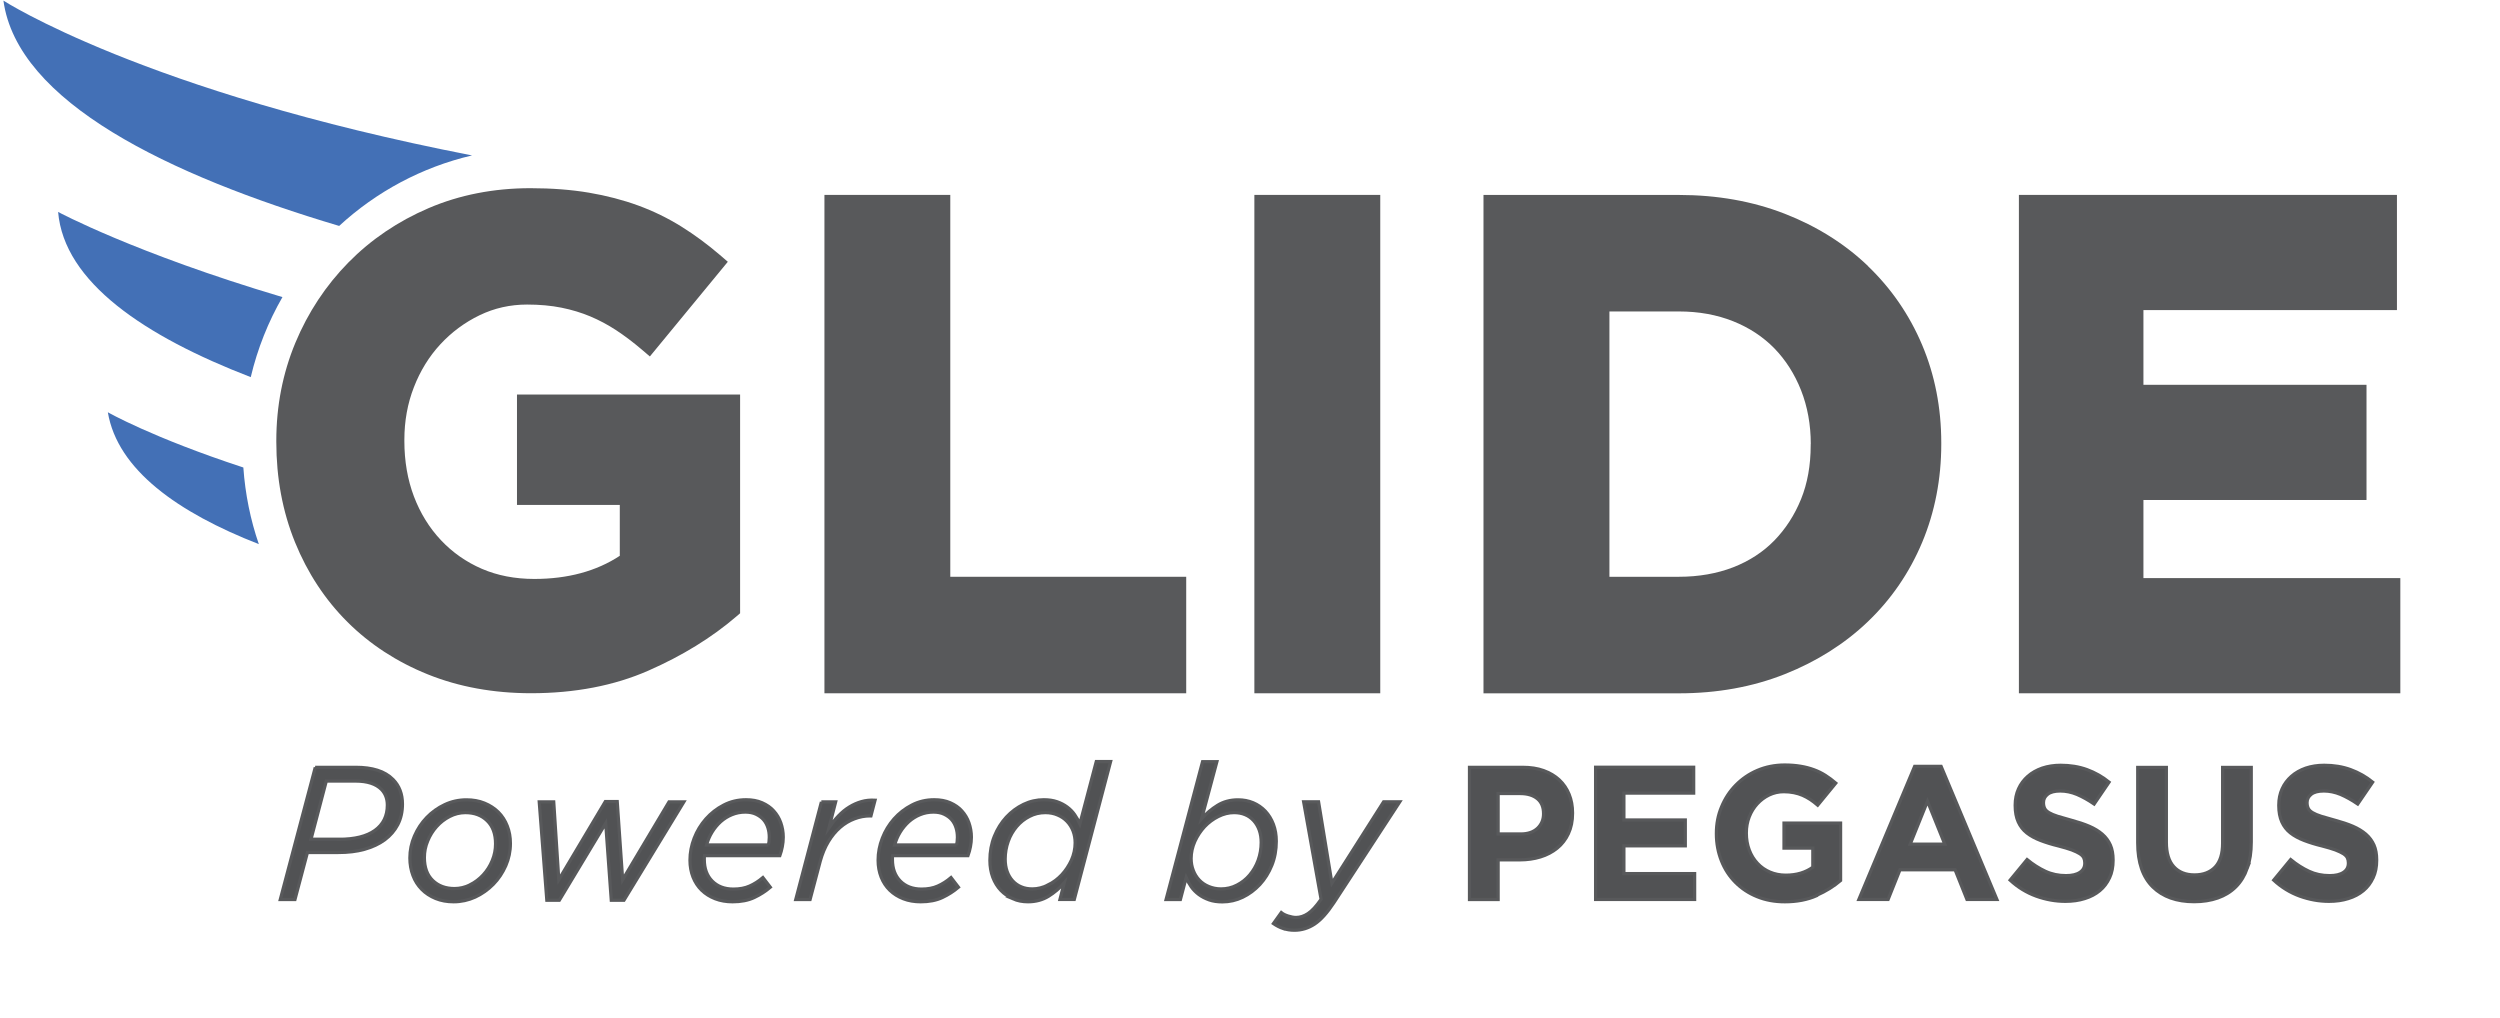 <svg width="388" height="158" viewBox="0 0 388 158" fill="none" xmlns="http://www.w3.org/2000/svg">
<path d="M80.236 61.237V78.367H96.192V86.26C92.567 88.65 88.105 89.852 82.922 89.852C79.937 89.852 77.193 89.324 74.776 88.276C72.352 87.228 70.219 85.733 68.428 83.827C66.63 81.921 65.225 79.642 64.243 77.055C63.26 74.46 62.758 71.565 62.758 68.457V68.252C62.758 65.357 63.252 62.608 64.243 60.079C65.225 57.551 66.601 55.315 68.341 53.439C70.081 51.555 72.126 50.038 74.434 48.924C76.705 47.824 79.18 47.267 81.801 47.267C83.737 47.267 85.535 47.429 87.137 47.751C88.745 48.074 90.245 48.535 91.614 49.107C92.989 49.686 94.336 50.404 95.625 51.247C96.928 52.105 98.26 53.109 99.577 54.23L100.859 55.322L112.957 40.627L111.712 39.557C109.805 37.922 107.796 36.442 105.743 35.159C103.661 33.862 101.412 32.762 99.053 31.897C96.709 31.04 94.132 30.366 91.403 29.904C88.673 29.442 85.623 29.207 82.325 29.207C76.632 29.207 71.326 30.248 66.543 32.293C61.76 34.338 57.567 37.182 54.073 40.737C50.579 44.291 47.805 48.484 45.847 53.19C43.882 57.903 42.884 63.019 42.884 68.398V68.603C42.884 74.181 43.86 79.422 45.789 84.164C47.718 88.914 50.455 93.077 53.927 96.536C57.4 99.996 61.6 102.737 66.419 104.672C71.224 106.607 76.61 107.589 82.427 107.589C89.211 107.589 95.341 106.409 100.64 104.078C105.882 101.777 110.468 98.955 114.282 95.679L114.864 95.18V61.23H80.25L80.236 61.237Z" fill="#58595B"/>
<path d="M0.532 0.095C2.672 15.809 26.105 27.17 52.639 35.064C58.368 29.786 65.436 25.953 73.262 24.121C22.319 14.226 0.532 0.095 0.532 0.095Z" fill="#4370B6"/>
<path d="M9.019 32.887C9.943 43.808 22.457 52.186 38.916 58.533C39.964 54.114 41.631 49.936 43.837 46.11C20.906 39.293 9.026 32.895 9.026 32.895L9.019 32.887Z" fill="#4370B6"/>
<path d="M16.737 63.979C18.236 72.936 27.656 79.562 40.17 84.45C38.874 80.683 38.059 76.696 37.767 72.555C23.572 67.9 16.73 63.979 16.73 63.979H16.737Z" fill="#4370B6"/>
<path d="M147.484 30.249H127.953V107.597H184.1V89.516H147.484V30.249Z" fill="#58595B"/>
<path d="M214.216 30.249H194.678V107.597H214.216V30.249Z" fill="#58595B"/>
<path d="M289.908 41.279C286.304 37.835 281.951 35.101 276.972 33.166C272.007 31.231 266.489 30.256 260.571 30.256H230.237V107.604H260.571C266.497 107.604 272.014 106.607 276.979 104.636C281.951 102.664 286.304 99.916 289.9 96.471C293.518 93.011 296.35 88.877 298.323 84.172C300.288 79.474 301.285 74.35 301.285 68.934V68.721C301.285 63.305 300.288 58.196 298.315 53.534C296.343 48.865 293.511 44.754 289.9 41.294L289.908 41.279ZM281.019 68.926V69.139C281.019 72.21 280.517 75.017 279.52 77.473C278.522 79.928 277.125 82.09 275.37 83.893C273.623 85.682 271.476 87.074 268.993 88.042C266.475 89.017 263.643 89.515 260.578 89.515H249.783V48.338H260.578C263.636 48.338 266.46 48.851 268.979 49.855C271.476 50.852 273.623 52.266 275.378 54.062C277.132 55.865 278.53 58.057 279.527 60.578C280.524 63.114 281.034 65.921 281.034 68.926H281.019Z" fill="#58595B"/>
<path d="M332.66 89.721V77.598H367.282V59.721H332.66V48.126H372.006V30.249H313.333V107.597H372.531V89.721H332.66Z" fill="#58595B"/>
<path d="M48.906 119.088H55.236C56.511 119.088 57.622 119.239 58.584 119.542C59.547 119.844 60.36 120.326 61.011 120.986C61.973 121.963 62.461 123.228 62.461 124.796C62.461 125.993 62.217 127.052 61.743 127.974C61.255 128.909 60.577 129.693 59.709 130.34C58.828 130.986 57.785 131.468 56.565 131.812C55.345 132.156 53.989 132.307 52.512 132.307H47.713L45.775 139.611H43.498L48.933 119.088H48.906ZM52.634 130.257C55.047 130.257 56.89 129.803 58.178 128.882C59.465 127.96 60.116 126.653 60.116 124.948C60.116 123.957 59.804 123.146 59.194 122.513C58.34 121.66 57.012 121.22 55.182 121.22H50.641L48.269 130.244H52.634V130.257Z" fill="#515254"/>
<path d="M67.612 139.446C66.772 139.102 66.053 138.634 65.457 138.029C64.86 137.424 64.4 136.709 64.088 135.87C63.776 135.044 63.613 134.136 63.613 133.16C63.613 131.991 63.844 130.849 64.318 129.762C64.793 128.662 65.43 127.699 66.23 126.873C67.029 126.048 67.965 125.374 69.022 124.879C70.079 124.384 71.204 124.136 72.397 124.136C73.414 124.136 74.349 124.301 75.189 124.645C76.03 124.989 76.748 125.457 77.345 126.048C77.941 126.64 78.402 127.355 78.727 128.194C79.053 129.019 79.215 129.927 79.215 130.904C79.215 132.114 78.971 133.27 78.497 134.357C78.009 135.457 77.372 136.42 76.558 137.245C75.745 138.071 74.81 138.731 73.753 139.226C72.695 139.707 71.57 139.955 70.404 139.955C69.388 139.955 68.453 139.79 67.612 139.446ZM72.939 137.328C73.712 136.943 74.39 136.434 74.986 135.787C75.582 135.141 76.057 134.398 76.396 133.559C76.748 132.72 76.911 131.853 76.911 130.959C76.911 129.418 76.477 128.222 75.61 127.382C74.742 126.53 73.617 126.117 72.234 126.117C71.367 126.117 70.553 126.323 69.781 126.722C69.008 127.121 68.331 127.644 67.761 128.29C67.178 128.937 66.718 129.68 66.379 130.519C66.026 131.358 65.864 132.211 65.864 133.091C65.864 134.632 66.297 135.815 67.165 136.654C68.032 137.493 69.157 137.905 70.54 137.905C71.367 137.905 72.167 137.713 72.939 137.341V137.328Z" fill="#515254"/>
<path d="M83.688 124.452H85.939L86.725 136.53L93.95 124.397H95.793L96.634 136.53L103.831 124.452H106.136L96.837 139.721H94.871L94.004 127.768L86.806 139.721H84.868L83.688 124.452Z" fill="#515254"/>
<path d="M109.308 133.119V133.407C109.308 134.797 109.714 135.911 110.528 136.736C111.341 137.562 112.439 137.988 113.821 137.988C114.784 137.988 115.624 137.837 116.329 137.52C117.048 137.204 117.739 136.764 118.403 136.2L119.555 137.699C118.823 138.318 117.996 138.855 117.061 139.295C116.126 139.735 115.001 139.955 113.699 139.955C112.724 139.955 111.815 139.804 111.002 139.487C110.189 139.171 109.484 138.731 108.901 138.167C108.318 137.603 107.871 136.915 107.559 136.131C107.247 135.333 107.085 134.467 107.085 133.504C107.085 132.348 107.301 131.206 107.735 130.092C108.169 128.964 108.779 127.974 109.552 127.094C110.338 126.213 111.246 125.498 112.317 124.948C113.374 124.397 114.526 124.122 115.787 124.122C116.736 124.122 117.563 124.274 118.281 124.59C118.999 124.906 119.609 125.319 120.084 125.856C120.558 126.378 120.938 126.997 121.182 127.699C121.426 128.4 121.561 129.143 121.561 129.927C121.561 130.436 121.507 130.931 121.412 131.413C121.317 131.894 121.195 132.362 121.033 132.802H109.335C109.321 132.898 109.308 133.008 109.308 133.119ZM119.244 131.138C119.338 130.849 119.393 130.45 119.393 129.955C119.393 129.418 119.325 128.923 119.176 128.455C119.027 127.988 118.81 127.575 118.498 127.217C118.186 126.86 117.793 126.585 117.332 126.365C116.871 126.144 116.302 126.034 115.665 126.034C114.933 126.034 114.242 126.172 113.605 126.433C112.954 126.695 112.371 127.066 111.856 127.52C111.341 127.988 110.894 128.524 110.514 129.143C110.134 129.762 109.85 130.422 109.66 131.138H119.257H119.244Z" fill="#515254"/>
<path d="M127.471 124.453H129.694L128.678 128.414C129.139 127.754 129.627 127.149 130.142 126.612C130.657 126.076 131.199 125.622 131.809 125.25C132.405 124.879 133.029 124.604 133.693 124.411C134.357 124.219 135.049 124.15 135.808 124.191L135.171 126.626H135.022C134.208 126.626 133.409 126.777 132.609 127.08C131.809 127.382 131.064 127.823 130.386 128.414C129.708 129.006 129.098 129.735 128.569 130.615C128.041 131.495 127.621 132.5 127.309 133.627L125.723 139.611H123.5L127.485 124.453H127.471Z" fill="#515254"/>
<path d="M138.505 133.119V133.407C138.505 134.797 138.912 135.911 139.725 136.736C140.539 137.562 141.637 137.988 143.019 137.988C143.982 137.988 144.822 137.837 145.527 137.52C146.245 137.204 146.937 136.764 147.601 136.2L148.753 137.699C148.021 138.318 147.194 138.855 146.259 139.295C145.324 139.735 144.198 139.955 142.897 139.955C141.921 139.955 141.013 139.804 140.2 139.487C139.386 139.171 138.682 138.731 138.099 138.167C137.516 137.603 137.068 136.915 136.757 136.131C136.445 135.333 136.282 134.467 136.282 133.504C136.282 132.348 136.499 131.206 136.933 130.092C137.367 128.964 137.977 127.974 138.749 127.094C139.535 126.213 140.444 125.498 141.515 124.948C142.572 124.397 143.724 124.122 144.985 124.122C145.933 124.122 146.76 124.274 147.479 124.59C148.197 124.906 148.807 125.319 149.282 125.856C149.756 126.378 150.136 126.997 150.38 127.699C150.624 128.4 150.759 129.143 150.759 129.927C150.759 130.436 150.705 130.931 150.61 131.413C150.515 131.894 150.393 132.362 150.23 132.802H138.532C138.519 132.898 138.505 133.008 138.505 133.119ZM148.441 131.138C148.536 130.849 148.59 130.45 148.59 129.955C148.59 129.418 148.523 128.923 148.373 128.455C148.224 127.988 148.007 127.575 147.696 127.217C147.384 126.86 146.991 126.585 146.53 126.365C146.069 126.144 145.5 126.034 144.863 126.034C144.131 126.034 143.439 126.172 142.802 126.433C142.152 126.695 141.569 127.066 141.054 127.52C140.539 127.988 140.091 128.524 139.712 129.143C139.332 129.762 139.048 130.422 138.858 131.138H148.455H148.441Z" fill="#515254"/>
<path d="M157.211 139.487C156.493 139.171 155.869 138.745 155.327 138.181C154.799 137.63 154.378 136.943 154.08 136.158C153.782 135.361 153.633 134.494 153.633 133.531C153.633 132.183 153.863 130.931 154.324 129.79C154.785 128.648 155.409 127.658 156.181 126.818C156.967 125.979 157.848 125.319 158.852 124.838C159.855 124.356 160.898 124.122 161.996 124.122C162.769 124.122 163.447 124.219 164.043 124.425C164.64 124.631 165.168 124.906 165.629 125.25C166.09 125.594 166.483 125.993 166.795 126.447C167.107 126.901 167.378 127.382 167.595 127.864L170.143 118.194H172.366L166.727 139.597H164.504L165.168 137.025C164.45 137.85 163.636 138.538 162.728 139.102C161.807 139.666 160.749 139.955 159.543 139.955C158.689 139.955 157.916 139.804 157.184 139.487H157.211ZM162.647 137.355C163.447 136.956 164.152 136.434 164.775 135.773C165.385 135.113 165.887 134.357 166.28 133.504C166.659 132.651 166.863 131.743 166.863 130.808C166.863 130.147 166.754 129.528 166.537 128.964C166.32 128.4 166.009 127.905 165.602 127.479C165.195 127.052 164.707 126.722 164.138 126.488C163.569 126.241 162.945 126.117 162.24 126.117C161.359 126.117 160.532 126.31 159.773 126.708C159.014 127.094 158.35 127.616 157.794 128.277C157.238 128.937 156.791 129.693 156.479 130.574C156.168 131.454 156.005 132.376 156.005 133.325C156.005 134.026 156.1 134.659 156.303 135.237C156.506 135.801 156.791 136.296 157.171 136.709C157.55 137.121 157.998 137.438 158.513 137.644C159.028 137.864 159.597 137.96 160.221 137.96C161.047 137.96 161.861 137.754 162.661 137.355H162.647Z" fill="#515254"/>
<path d="M187.643 139.652C187.046 139.446 186.517 139.171 186.057 138.827C185.596 138.483 185.203 138.084 184.891 137.644C184.579 137.19 184.308 136.722 184.091 136.214L183.196 139.611H180.973L186.639 118.207H188.863L186.49 127.066C187.222 126.241 188.049 125.553 188.957 124.989C189.866 124.425 190.936 124.136 192.143 124.136C192.997 124.136 193.769 124.287 194.501 124.59C195.22 124.893 195.843 125.333 196.386 125.897C196.914 126.461 197.334 127.149 197.633 127.933C197.931 128.73 198.08 129.597 198.08 130.56C198.08 131.908 197.85 133.16 197.389 134.301C196.928 135.443 196.304 136.434 195.532 137.273C194.745 138.112 193.864 138.772 192.861 139.253C191.858 139.735 190.814 139.969 189.716 139.969C188.944 139.969 188.266 139.872 187.67 139.666L187.643 139.652ZM191.967 137.369C192.726 136.984 193.39 136.461 193.946 135.801C194.501 135.141 194.949 134.384 195.261 133.517C195.572 132.651 195.735 131.729 195.735 130.753C195.735 130.051 195.64 129.418 195.437 128.841C195.233 128.277 194.949 127.781 194.569 127.369C194.19 126.956 193.756 126.64 193.241 126.433C192.726 126.213 192.156 126.117 191.519 126.117C190.692 126.117 189.879 126.323 189.079 126.722C188.28 127.121 187.575 127.644 186.951 128.304C186.341 128.964 185.84 129.721 185.447 130.574C185.067 131.44 184.864 132.321 184.864 133.242C184.864 133.903 184.972 134.522 185.203 135.099C185.42 135.677 185.731 136.172 186.138 136.599C186.545 137.025 187.033 137.355 187.602 137.589C188.171 137.823 188.795 137.96 189.5 137.96C190.381 137.96 191.208 137.768 191.967 137.369Z" fill="#515254"/>
<path d="M199.151 144.109C198.622 143.93 198.121 143.669 197.633 143.339L198.853 141.633C199.124 141.853 199.476 142.032 199.923 142.17C200.371 142.307 200.764 142.39 201.143 142.39C201.781 142.39 202.404 142.183 203 141.785C203.61 141.386 204.288 140.643 205.034 139.57L202.323 124.439H204.641L206.715 137.066L214.739 124.439H217.247L207.026 140.093C205.983 141.674 204.98 142.789 204.017 143.421C203.055 144.054 202.011 144.371 200.899 144.371C200.262 144.371 199.679 144.274 199.151 144.095V144.109Z" fill="#515254"/>
<path d="M243.422 129.377C243.002 130.271 242.419 131.028 241.673 131.633C240.928 132.238 240.06 132.692 239.071 132.995C238.081 133.297 237.01 133.449 235.885 133.449H232.51V139.611H228.064V119.088H236.319C237.539 119.088 238.61 119.253 239.572 119.597C240.521 119.941 241.334 120.422 241.999 121.041C242.663 121.66 243.178 122.417 243.53 123.283C243.883 124.15 244.059 125.113 244.059 126.172V126.227C244.059 127.424 243.842 128.469 243.422 129.363V129.377ZM239.559 126.268C239.559 125.25 239.233 124.48 238.596 123.957C237.959 123.435 237.064 123.159 235.953 123.159H232.51V129.432H236.034C237.146 129.432 238.013 129.129 238.637 128.538C239.247 127.946 239.559 127.204 239.559 126.323V126.268Z" fill="#515254"/>
<path d="M247.637 139.597V119.074H262.86V123.091H252.029V127.259H261.559V131.275H252.029V135.581H263.009V139.597H247.637Z" fill="#515254"/>
<path d="M281.945 139.006C280.509 139.639 278.868 139.955 277.025 139.955C275.439 139.955 274.002 139.694 272.701 139.157C271.4 138.634 270.288 137.892 269.353 136.956C268.417 136.021 267.685 134.907 267.17 133.614C266.655 132.321 266.384 130.918 266.384 129.391V129.336C266.384 127.864 266.642 126.502 267.184 125.223C267.713 123.944 268.445 122.816 269.393 121.853C270.342 120.89 271.454 120.12 272.742 119.569C274.029 119.019 275.453 118.73 276.984 118.73C277.892 118.73 278.706 118.799 279.451 118.923C280.197 119.047 280.875 119.225 281.512 119.459C282.149 119.693 282.745 119.982 283.301 120.34C283.857 120.697 284.399 121.096 284.914 121.536L282.108 124.961C281.729 124.631 281.335 124.342 280.956 124.081C280.576 123.834 280.17 123.613 279.763 123.435C279.343 123.256 278.896 123.118 278.421 123.022C277.933 122.926 277.404 122.871 276.835 122.871C276.022 122.871 275.276 123.049 274.571 123.38C273.867 123.723 273.257 124.177 272.728 124.755C272.199 125.333 271.779 126.007 271.481 126.777C271.183 127.548 271.034 128.373 271.034 129.253V129.308C271.034 130.244 271.183 131.11 271.481 131.908C271.779 132.706 272.199 133.394 272.755 133.985C273.297 134.577 273.948 135.031 274.693 135.347C275.439 135.663 276.252 135.828 277.161 135.828C278.814 135.828 280.21 135.416 281.349 134.59V131.633H276.876V127.74H285.66V136.654C284.616 137.548 283.382 138.318 281.945 138.951V139.006Z" fill="#515254"/>
<path d="M305.274 139.597L303.43 134.989H294.877L293.034 139.597H288.493L297.154 118.937H301.261L309.923 139.597H305.274ZM299.147 124.356L296.463 131.014H301.831L299.147 124.356Z" fill="#515254"/>
<path d="M327.396 136.241C327.03 137.039 326.528 137.699 325.878 138.236C325.227 138.772 324.454 139.185 323.546 139.46C322.638 139.749 321.648 139.886 320.55 139.886C319.005 139.886 317.5 139.611 316.009 139.075C314.532 138.538 313.176 137.713 311.97 136.599L314.6 133.407C315.521 134.164 316.47 134.769 317.446 135.223C318.422 135.677 319.48 135.897 320.645 135.897C321.567 135.897 322.285 135.732 322.801 135.388C323.316 135.044 323.56 134.577 323.56 133.971V133.916C323.56 133.627 323.505 133.366 323.397 133.132C323.289 132.912 323.085 132.692 322.787 132.5C322.489 132.307 322.069 132.114 321.54 131.908C321.011 131.715 320.32 131.509 319.466 131.289C318.436 131.041 317.514 130.753 316.687 130.436C315.86 130.12 315.155 129.735 314.573 129.281C313.99 128.827 313.542 128.249 313.231 127.561C312.919 126.873 312.756 126.021 312.756 125.016V124.961C312.756 124.026 312.932 123.173 313.271 122.43C313.61 121.674 314.098 121.027 314.722 120.477C315.345 119.927 316.091 119.514 316.945 119.212C317.812 118.923 318.761 118.771 319.805 118.771C321.282 118.771 322.651 118.992 323.898 119.445C325.146 119.899 326.284 120.546 327.328 121.385L325.01 124.783C324.102 124.164 323.221 123.668 322.353 123.297C321.486 122.939 320.618 122.761 319.751 122.761C318.883 122.761 318.232 122.926 317.799 123.27C317.365 123.613 317.148 124.04 317.148 124.549V124.604C317.148 124.934 317.216 125.223 317.338 125.47C317.46 125.718 317.69 125.938 318.016 126.131C318.341 126.323 318.788 126.516 319.358 126.695C319.927 126.873 320.645 127.08 321.513 127.314C322.529 127.589 323.451 127.891 324.251 128.235C325.051 128.579 325.728 128.992 326.284 129.473C326.84 129.955 327.247 130.519 327.531 131.151C327.816 131.798 327.951 132.568 327.951 133.462V133.517C327.951 134.535 327.775 135.443 327.409 136.227L327.396 136.241Z" fill="#515254"/>
<path d="M348.786 134.742C348.365 135.897 347.783 136.86 347.01 137.63C346.237 138.401 345.302 138.978 344.204 139.364C343.106 139.749 341.886 139.941 340.531 139.941C337.82 139.941 335.678 139.185 334.119 137.658C332.56 136.131 331.774 133.861 331.774 130.821V119.102H336.22V130.711C336.22 132.389 336.6 133.655 337.372 134.508C338.145 135.361 339.216 135.787 340.585 135.787C341.954 135.787 343.025 135.374 343.797 134.563C344.57 133.738 344.95 132.513 344.95 130.863V119.102H349.396V130.684C349.396 132.252 349.192 133.6 348.772 134.755L348.786 134.742Z" fill="#515254"/>
<path d="M368.305 136.241C367.939 137.039 367.438 137.699 366.787 138.236C366.136 138.772 365.364 139.185 364.455 139.46C363.547 139.749 362.558 139.886 361.46 139.886C359.914 139.886 358.41 139.611 356.919 139.075C355.441 138.538 354.086 137.713 352.879 136.599L355.509 133.407C356.431 134.164 357.38 134.769 358.356 135.223C359.332 135.677 360.389 135.897 361.555 135.897C362.476 135.897 363.195 135.732 363.71 135.388C364.225 135.044 364.469 134.577 364.469 133.971V133.916C364.469 133.627 364.415 133.366 364.306 133.132C364.198 132.912 363.994 132.692 363.696 132.5C363.398 132.307 362.978 132.114 362.449 131.908C361.921 131.715 361.229 131.509 360.375 131.289C359.345 131.041 358.423 130.753 357.596 130.436C356.77 130.12 356.065 129.735 355.482 129.281C354.899 128.827 354.452 128.249 354.14 127.561C353.828 126.873 353.666 126.021 353.666 125.016V124.961C353.666 124.026 353.842 123.173 354.181 122.43C354.52 121.674 355.008 121.027 355.631 120.477C356.255 119.927 357 119.514 357.854 119.212C358.722 118.923 359.67 118.771 360.714 118.771C362.192 118.771 363.561 118.992 364.808 119.445C366.055 119.899 367.194 120.546 368.237 121.385L365.919 124.783C365.011 124.164 364.13 123.668 363.263 123.297C362.395 122.939 361.527 122.761 360.66 122.761C359.792 122.761 359.142 122.926 358.708 123.27C358.274 123.613 358.057 124.04 358.057 124.549V124.604C358.057 124.934 358.125 125.223 358.247 125.47C358.369 125.718 358.6 125.938 358.925 126.131C359.25 126.323 359.698 126.516 360.267 126.695C360.836 126.873 361.555 127.08 362.422 127.314C363.439 127.589 364.36 127.891 365.16 128.235C365.96 128.579 366.638 128.992 367.194 129.473C367.749 129.955 368.156 130.519 368.441 131.151C368.725 131.798 368.861 132.568 368.861 133.462V133.517C368.861 134.535 368.685 135.443 368.319 136.227L368.305 136.241Z" fill="#515254"/>
<path d="M48.906 119.088H55.236C56.511 119.088 57.622 119.239 58.584 119.542C59.547 119.844 60.36 120.326 61.011 120.986C61.973 121.963 62.461 123.228 62.461 124.796C62.461 125.993 62.217 127.052 61.743 127.974C61.255 128.909 60.577 129.693 59.709 130.34C58.828 130.986 57.785 131.468 56.565 131.812C55.345 132.156 53.989 132.307 52.512 132.307H47.713L45.775 139.611H43.498L48.933 119.088H48.906ZM52.634 130.257C55.047 130.257 56.89 129.803 58.178 128.882C59.465 127.96 60.116 126.653 60.116 124.948C60.116 123.957 59.804 123.146 59.194 122.513C58.34 121.66 57.012 121.22 55.182 121.22H50.641L48.269 130.244H52.634V130.257Z" stroke="#58595B" stroke-width="0.5" stroke-miterlimit="10"/>
<path d="M67.612 139.446C66.772 139.102 66.053 138.634 65.457 138.029C64.86 137.424 64.4 136.709 64.088 135.87C63.776 135.044 63.613 134.136 63.613 133.16C63.613 131.991 63.844 130.849 64.318 129.762C64.793 128.662 65.43 127.699 66.23 126.873C67.029 126.048 67.965 125.374 69.022 124.879C70.079 124.384 71.204 124.136 72.397 124.136C73.414 124.136 74.349 124.301 75.189 124.645C76.03 124.989 76.748 125.457 77.345 126.048C77.941 126.64 78.402 127.355 78.727 128.194C79.053 129.019 79.215 129.927 79.215 130.904C79.215 132.114 78.971 133.27 78.497 134.357C78.009 135.457 77.372 136.42 76.558 137.245C75.745 138.071 74.81 138.731 73.753 139.226C72.695 139.707 71.57 139.955 70.404 139.955C69.388 139.955 68.453 139.79 67.612 139.446ZM72.939 137.328C73.712 136.943 74.39 136.434 74.986 135.787C75.582 135.141 76.057 134.398 76.396 133.559C76.748 132.72 76.911 131.853 76.911 130.959C76.911 129.418 76.477 128.222 75.61 127.382C74.742 126.53 73.617 126.117 72.234 126.117C71.367 126.117 70.553 126.323 69.781 126.722C69.008 127.121 68.331 127.644 67.761 128.29C67.178 128.937 66.718 129.68 66.379 130.519C66.026 131.358 65.864 132.211 65.864 133.091C65.864 134.632 66.297 135.815 67.165 136.654C68.032 137.493 69.157 137.905 70.54 137.905C71.367 137.905 72.167 137.713 72.939 137.341V137.328Z" stroke="#58595B" stroke-width="0.5" stroke-miterlimit="10"/>
<path d="M83.688 124.452H85.939L86.725 136.53L93.95 124.397H95.793L96.634 136.53L103.831 124.452H106.136L96.837 139.721H94.871L94.004 127.768L86.806 139.721H84.868L83.688 124.452Z" stroke="#58595B" stroke-width="0.5" stroke-miterlimit="10"/>
<path d="M109.308 133.119V133.407C109.308 134.797 109.714 135.911 110.528 136.736C111.341 137.562 112.439 137.988 113.821 137.988C114.784 137.988 115.624 137.837 116.329 137.52C117.048 137.204 117.739 136.764 118.403 136.2L119.555 137.699C118.823 138.318 117.996 138.855 117.061 139.295C116.126 139.735 115.001 139.955 113.699 139.955C112.724 139.955 111.815 139.804 111.002 139.487C110.189 139.171 109.484 138.731 108.901 138.167C108.318 137.603 107.871 136.915 107.559 136.131C107.247 135.333 107.085 134.467 107.085 133.504C107.085 132.348 107.301 131.206 107.735 130.092C108.169 128.964 108.779 127.974 109.552 127.094C110.338 126.213 111.246 125.498 112.317 124.948C113.374 124.397 114.526 124.122 115.787 124.122C116.736 124.122 117.563 124.274 118.281 124.59C118.999 124.906 119.609 125.319 120.084 125.856C120.558 126.378 120.938 126.997 121.182 127.699C121.426 128.4 121.561 129.143 121.561 129.927C121.561 130.436 121.507 130.931 121.412 131.413C121.317 131.894 121.195 132.362 121.033 132.802H109.335C109.321 132.898 109.308 133.008 109.308 133.119ZM119.244 131.138C119.338 130.849 119.393 130.45 119.393 129.955C119.393 129.418 119.325 128.923 119.176 128.455C119.027 127.988 118.81 127.575 118.498 127.217C118.186 126.86 117.793 126.585 117.332 126.365C116.871 126.144 116.302 126.034 115.665 126.034C114.933 126.034 114.242 126.172 113.605 126.433C112.954 126.695 112.371 127.066 111.856 127.52C111.341 127.988 110.894 128.524 110.514 129.143C110.134 129.762 109.85 130.422 109.66 131.138H119.257H119.244Z" stroke="#58595B" stroke-width="0.5" stroke-miterlimit="10"/>
<path d="M127.471 124.453H129.694L128.678 128.414C129.139 127.754 129.627 127.149 130.142 126.612C130.657 126.076 131.199 125.622 131.809 125.25C132.405 124.879 133.029 124.604 133.693 124.411C134.357 124.219 135.049 124.15 135.808 124.191L135.171 126.626H135.022C134.208 126.626 133.409 126.777 132.609 127.08C131.809 127.382 131.064 127.823 130.386 128.414C129.708 129.006 129.098 129.735 128.569 130.615C128.041 131.495 127.621 132.5 127.309 133.627L125.723 139.611H123.5L127.485 124.453H127.471Z" stroke="#58595B" stroke-width="0.5" stroke-miterlimit="10"/>
<path d="M138.505 133.119V133.407C138.505 134.797 138.912 135.911 139.725 136.736C140.539 137.562 141.637 137.988 143.019 137.988C143.982 137.988 144.822 137.837 145.527 137.52C146.245 137.204 146.937 136.764 147.601 136.2L148.753 137.699C148.021 138.318 147.194 138.855 146.259 139.295C145.324 139.735 144.198 139.955 142.897 139.955C141.921 139.955 141.013 139.804 140.2 139.487C139.386 139.171 138.682 138.731 138.099 138.167C137.516 137.603 137.068 136.915 136.757 136.131C136.445 135.333 136.282 134.467 136.282 133.504C136.282 132.348 136.499 131.206 136.933 130.092C137.367 128.964 137.977 127.974 138.749 127.094C139.535 126.213 140.444 125.498 141.515 124.948C142.572 124.397 143.724 124.122 144.985 124.122C145.933 124.122 146.76 124.274 147.479 124.59C148.197 124.906 148.807 125.319 149.282 125.856C149.756 126.378 150.136 126.997 150.38 127.699C150.624 128.4 150.759 129.143 150.759 129.927C150.759 130.436 150.705 130.931 150.61 131.413C150.515 131.894 150.393 132.362 150.23 132.802H138.532C138.519 132.898 138.505 133.008 138.505 133.119ZM148.441 131.138C148.536 130.849 148.59 130.45 148.59 129.955C148.59 129.418 148.523 128.923 148.373 128.455C148.224 127.988 148.007 127.575 147.696 127.217C147.384 126.86 146.991 126.585 146.53 126.365C146.069 126.144 145.5 126.034 144.863 126.034C144.131 126.034 143.439 126.172 142.802 126.433C142.152 126.695 141.569 127.066 141.054 127.52C140.539 127.988 140.091 128.524 139.712 129.143C139.332 129.762 139.048 130.422 138.858 131.138H148.455H148.441Z" stroke="#58595B" stroke-width="0.5" stroke-miterlimit="10"/>
<path d="M157.211 139.487C156.493 139.171 155.869 138.745 155.327 138.181C154.799 137.63 154.378 136.943 154.08 136.158C153.782 135.361 153.633 134.494 153.633 133.531C153.633 132.183 153.863 130.931 154.324 129.79C154.785 128.648 155.409 127.658 156.181 126.818C156.967 125.979 157.848 125.319 158.852 124.838C159.855 124.356 160.898 124.122 161.996 124.122C162.769 124.122 163.447 124.219 164.043 124.425C164.64 124.631 165.168 124.906 165.629 125.25C166.09 125.594 166.483 125.993 166.795 126.447C167.107 126.901 167.378 127.382 167.595 127.864L170.143 118.194H172.366L166.727 139.597H164.504L165.168 137.025C164.45 137.85 163.636 138.538 162.728 139.102C161.807 139.666 160.749 139.955 159.543 139.955C158.689 139.955 157.916 139.804 157.184 139.487H157.211ZM162.647 137.355C163.447 136.956 164.152 136.434 164.775 135.773C165.385 135.113 165.887 134.357 166.28 133.504C166.659 132.651 166.863 131.743 166.863 130.808C166.863 130.147 166.754 129.528 166.537 128.964C166.32 128.4 166.009 127.905 165.602 127.479C165.195 127.052 164.707 126.722 164.138 126.488C163.569 126.241 162.945 126.117 162.24 126.117C161.359 126.117 160.532 126.31 159.773 126.708C159.014 127.094 158.35 127.616 157.794 128.277C157.238 128.937 156.791 129.693 156.479 130.574C156.168 131.454 156.005 132.376 156.005 133.325C156.005 134.026 156.1 134.659 156.303 135.237C156.506 135.801 156.791 136.296 157.171 136.709C157.55 137.121 157.998 137.438 158.513 137.644C159.028 137.864 159.597 137.96 160.221 137.96C161.047 137.96 161.861 137.754 162.661 137.355H162.647Z" stroke="#58595B" stroke-width="0.5" stroke-miterlimit="10"/>
<path d="M187.643 139.652C187.046 139.446 186.517 139.171 186.057 138.827C185.596 138.483 185.203 138.084 184.891 137.644C184.579 137.19 184.308 136.722 184.091 136.214L183.196 139.611H180.973L186.639 118.207H188.863L186.49 127.066C187.222 126.241 188.049 125.553 188.957 124.989C189.866 124.425 190.936 124.136 192.143 124.136C192.997 124.136 193.769 124.287 194.501 124.59C195.22 124.893 195.843 125.333 196.386 125.897C196.914 126.461 197.334 127.149 197.633 127.933C197.931 128.73 198.08 129.597 198.08 130.56C198.08 131.908 197.85 133.16 197.389 134.301C196.928 135.443 196.304 136.434 195.532 137.273C194.745 138.112 193.864 138.772 192.861 139.253C191.858 139.735 190.814 139.969 189.716 139.969C188.944 139.969 188.266 139.872 187.67 139.666L187.643 139.652ZM191.967 137.369C192.726 136.984 193.39 136.461 193.946 135.801C194.501 135.141 194.949 134.384 195.261 133.517C195.572 132.651 195.735 131.729 195.735 130.753C195.735 130.051 195.64 129.418 195.437 128.841C195.233 128.277 194.949 127.781 194.569 127.369C194.19 126.956 193.756 126.64 193.241 126.433C192.726 126.213 192.156 126.117 191.519 126.117C190.692 126.117 189.879 126.323 189.079 126.722C188.28 127.121 187.575 127.644 186.951 128.304C186.341 128.964 185.84 129.721 185.447 130.574C185.067 131.44 184.864 132.321 184.864 133.242C184.864 133.903 184.972 134.522 185.203 135.099C185.42 135.677 185.731 136.172 186.138 136.599C186.545 137.025 187.033 137.355 187.602 137.589C188.171 137.823 188.795 137.96 189.5 137.96C190.381 137.96 191.208 137.768 191.967 137.369Z" stroke="#58595B" stroke-width="0.5" stroke-miterlimit="10"/>
<path d="M199.151 144.109C198.622 143.93 198.121 143.669 197.633 143.339L198.853 141.633C199.124 141.853 199.476 142.032 199.923 142.17C200.371 142.307 200.764 142.39 201.143 142.39C201.781 142.39 202.404 142.183 203 141.785C203.61 141.386 204.288 140.643 205.034 139.57L202.323 124.439H204.641L206.715 137.066L214.739 124.439H217.247L207.026 140.093C205.983 141.674 204.98 142.789 204.017 143.421C203.055 144.054 202.011 144.371 200.899 144.371C200.262 144.371 199.679 144.274 199.151 144.095V144.109Z" stroke="#58595B" stroke-width="0.5" stroke-miterlimit="10"/>
<path d="M243.422 129.377C243.002 130.271 242.419 131.028 241.673 131.633C240.928 132.238 240.06 132.692 239.071 132.995C238.081 133.297 237.01 133.449 235.885 133.449H232.51V139.611H228.064V119.088H236.319C237.539 119.088 238.61 119.253 239.572 119.597C240.521 119.941 241.334 120.422 241.999 121.041C242.663 121.66 243.178 122.417 243.53 123.283C243.883 124.15 244.059 125.113 244.059 126.172V126.227C244.059 127.424 243.842 128.469 243.422 129.363V129.377ZM239.559 126.268C239.559 125.25 239.233 124.48 238.596 123.957C237.959 123.435 237.064 123.159 235.953 123.159H232.51V129.432H236.034C237.146 129.432 238.013 129.129 238.637 128.538C239.247 127.946 239.559 127.204 239.559 126.323V126.268Z" stroke="#58595B" stroke-width="0.5" stroke-miterlimit="10"/>
<path d="M247.637 139.597V119.074H262.86V123.091H252.029V127.259H261.559V131.275H252.029V135.581H263.009V139.597H247.637Z" stroke="#58595B" stroke-width="0.5" stroke-miterlimit="10"/>
<path d="M281.945 139.006C280.509 139.639 278.868 139.955 277.025 139.955C275.439 139.955 274.002 139.694 272.701 139.157C271.4 138.634 270.288 137.892 269.353 136.956C268.417 136.021 267.685 134.907 267.17 133.614C266.655 132.321 266.384 130.918 266.384 129.391V129.336C266.384 127.864 266.642 126.502 267.184 125.223C267.713 123.944 268.445 122.816 269.393 121.853C270.342 120.89 271.454 120.12 272.742 119.569C274.029 119.019 275.453 118.73 276.984 118.73C277.892 118.73 278.706 118.799 279.451 118.923C280.197 119.047 280.875 119.225 281.512 119.459C282.149 119.693 282.745 119.982 283.301 120.34C283.857 120.697 284.399 121.096 284.914 121.536L282.108 124.961C281.729 124.631 281.335 124.342 280.956 124.081C280.576 123.834 280.17 123.613 279.763 123.435C279.343 123.256 278.896 123.118 278.421 123.022C277.933 122.926 277.404 122.871 276.835 122.871C276.022 122.871 275.276 123.049 274.571 123.38C273.867 123.723 273.257 124.177 272.728 124.755C272.199 125.333 271.779 126.007 271.481 126.777C271.183 127.548 271.034 128.373 271.034 129.253V129.308C271.034 130.244 271.183 131.11 271.481 131.908C271.779 132.706 272.199 133.394 272.755 133.985C273.297 134.577 273.948 135.031 274.693 135.347C275.439 135.663 276.252 135.828 277.161 135.828C278.814 135.828 280.21 135.416 281.349 134.59V131.633H276.876V127.74H285.66V136.654C284.616 137.548 283.382 138.318 281.945 138.951V139.006Z" stroke="#58595B" stroke-width="0.5" stroke-miterlimit="10"/>
<path d="M305.274 139.597L303.43 134.989H294.877L293.034 139.597H288.493L297.154 118.937H301.261L309.923 139.597H305.274ZM299.147 124.356L296.463 131.014H301.831L299.147 124.356Z" stroke="#58595B" stroke-width="0.5" stroke-miterlimit="10"/>
<path d="M327.396 136.241C327.03 137.039 326.528 137.699 325.878 138.236C325.227 138.772 324.454 139.185 323.546 139.46C322.638 139.749 321.648 139.886 320.55 139.886C319.005 139.886 317.5 139.611 316.009 139.075C314.532 138.538 313.176 137.713 311.97 136.599L314.6 133.407C315.521 134.164 316.47 134.769 317.446 135.223C318.422 135.677 319.48 135.897 320.645 135.897C321.567 135.897 322.285 135.732 322.801 135.388C323.316 135.044 323.56 134.577 323.56 133.971V133.916C323.56 133.627 323.505 133.366 323.397 133.132C323.289 132.912 323.085 132.692 322.787 132.5C322.489 132.307 322.069 132.114 321.54 131.908C321.011 131.715 320.32 131.509 319.466 131.289C318.436 131.041 317.514 130.753 316.687 130.436C315.86 130.12 315.155 129.735 314.573 129.281C313.99 128.827 313.542 128.249 313.231 127.561C312.919 126.873 312.756 126.021 312.756 125.016V124.961C312.756 124.026 312.932 123.173 313.271 122.43C313.61 121.674 314.098 121.027 314.722 120.477C315.345 119.927 316.091 119.514 316.945 119.212C317.812 118.923 318.761 118.771 319.805 118.771C321.282 118.771 322.651 118.992 323.898 119.445C325.146 119.899 326.284 120.546 327.328 121.385L325.01 124.783C324.102 124.164 323.221 123.668 322.353 123.297C321.486 122.939 320.618 122.761 319.751 122.761C318.883 122.761 318.232 122.926 317.799 123.27C317.365 123.613 317.148 124.04 317.148 124.549V124.604C317.148 124.934 317.216 125.223 317.338 125.47C317.46 125.718 317.69 125.938 318.016 126.131C318.341 126.323 318.788 126.516 319.358 126.695C319.927 126.873 320.645 127.08 321.513 127.314C322.529 127.589 323.451 127.891 324.251 128.235C325.051 128.579 325.728 128.992 326.284 129.473C326.84 129.955 327.247 130.519 327.531 131.151C327.816 131.798 327.951 132.568 327.951 133.462V133.517C327.951 134.535 327.775 135.443 327.409 136.227L327.396 136.241Z" stroke="#58595B" stroke-width="0.5" stroke-miterlimit="10"/>
<path d="M348.786 134.742C348.365 135.897 347.783 136.86 347.01 137.63C346.237 138.401 345.302 138.978 344.204 139.364C343.106 139.749 341.886 139.941 340.531 139.941C337.82 139.941 335.678 139.185 334.119 137.658C332.56 136.131 331.774 133.861 331.774 130.821V119.102H336.22V130.711C336.22 132.389 336.6 133.655 337.372 134.508C338.145 135.361 339.216 135.787 340.585 135.787C341.954 135.787 343.025 135.374 343.797 134.563C344.57 133.738 344.95 132.513 344.95 130.863V119.102H349.396V130.684C349.396 132.252 349.192 133.6 348.772 134.755L348.786 134.742Z" stroke="#58595B" stroke-width="0.5" stroke-miterlimit="10"/>
<path d="M368.305 136.241C367.939 137.039 367.438 137.699 366.787 138.236C366.136 138.772 365.364 139.185 364.455 139.46C363.547 139.749 362.558 139.886 361.46 139.886C359.914 139.886 358.41 139.611 356.919 139.075C355.441 138.538 354.086 137.713 352.879 136.599L355.509 133.407C356.431 134.164 357.38 134.769 358.356 135.223C359.332 135.677 360.389 135.897 361.555 135.897C362.476 135.897 363.195 135.732 363.71 135.388C364.225 135.044 364.469 134.577 364.469 133.971V133.916C364.469 133.627 364.415 133.366 364.306 133.132C364.198 132.912 363.994 132.692 363.696 132.5C363.398 132.307 362.978 132.114 362.449 131.908C361.921 131.715 361.229 131.509 360.375 131.289C359.345 131.041 358.423 130.753 357.596 130.436C356.77 130.12 356.065 129.735 355.482 129.281C354.899 128.827 354.452 128.249 354.14 127.561C353.828 126.873 353.666 126.021 353.666 125.016V124.961C353.666 124.026 353.842 123.173 354.181 122.43C354.52 121.674 355.008 121.027 355.631 120.477C356.255 119.927 357 119.514 357.854 119.212C358.722 118.923 359.67 118.771 360.714 118.771C362.192 118.771 363.561 118.992 364.808 119.445C366.055 119.899 367.194 120.546 368.237 121.385L365.919 124.783C365.011 124.164 364.13 123.668 363.263 123.297C362.395 122.939 361.527 122.761 360.66 122.761C359.792 122.761 359.142 122.926 358.708 123.27C358.274 123.613 358.057 124.04 358.057 124.549V124.604C358.057 124.934 358.125 125.223 358.247 125.47C358.369 125.718 358.6 125.938 358.925 126.131C359.25 126.323 359.698 126.516 360.267 126.695C360.836 126.873 361.555 127.08 362.422 127.314C363.439 127.589 364.36 127.891 365.16 128.235C365.96 128.579 366.638 128.992 367.194 129.473C367.749 129.955 368.156 130.519 368.441 131.151C368.725 131.798 368.861 132.568 368.861 133.462V133.517C368.861 134.535 368.685 135.443 368.319 136.227L368.305 136.241Z" stroke="#58595B" stroke-width="0.5" stroke-miterlimit="10"/>
</svg>

